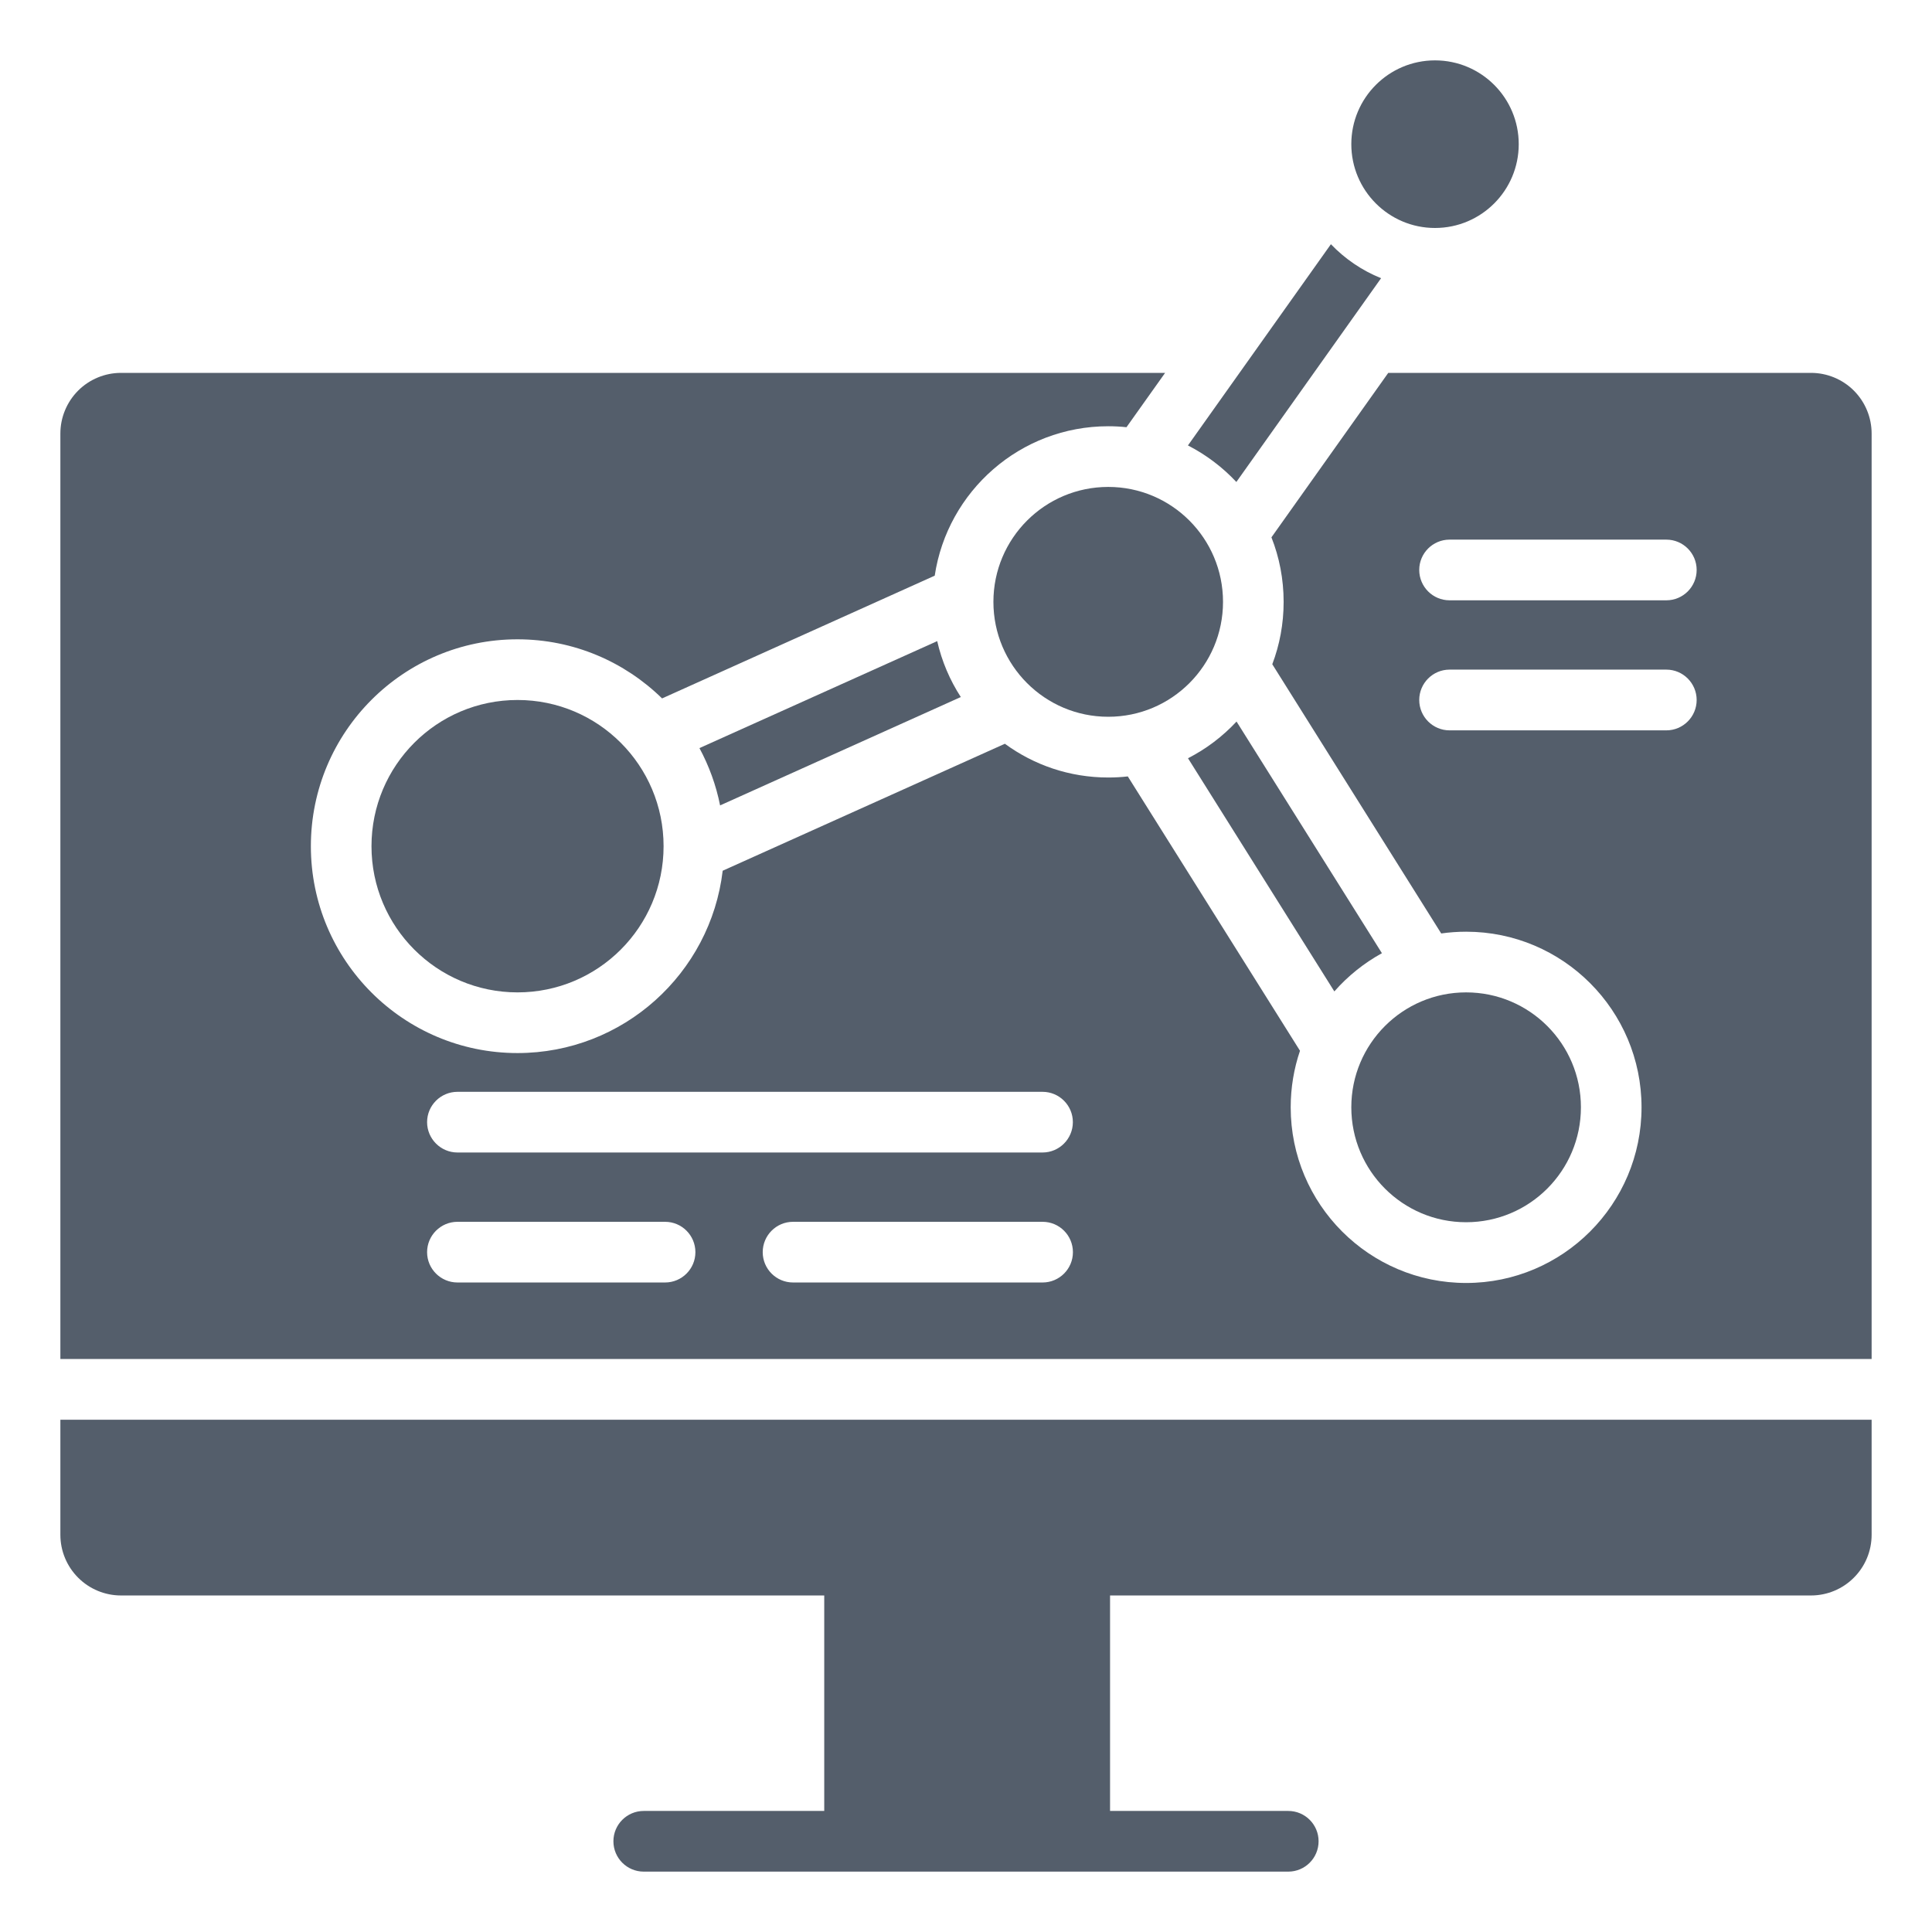 <svg width="32" height="32" viewBox="0 0 32 32" fill="none" xmlns="http://www.w3.org/2000/svg">
<path d="M23.768 3.776C24.534 3.776 25.155 3.154 25.155 2.388C25.155 1.621 24.534 1 23.768 1C23.003 1 22.382 1.621 22.382 2.388C22.382 3.154 23.003 3.776 23.768 3.776Z" fill="#545E6B"/>
<path d="M20.481 11.951L22.889 15.788C22.591 15.952 22.324 16.167 22.101 16.421L19.677 12.559C19.98 12.404 20.252 12.197 20.481 11.951Z" fill="#545E6B"/>
<path d="M15.523 10.619L11.585 12.391C11.743 12.684 11.86 13.003 11.927 13.34L15.914 11.545C15.733 11.266 15.599 10.953 15.523 10.619Z" fill="#545E6B"/>
<path d="M22.044 4.045L19.676 7.378C19.977 7.532 20.248 7.738 20.478 7.983L22.875 4.608C22.559 4.481 22.276 4.287 22.044 4.045Z" fill="#545E6B"/>
<path d="M1 23.515H31L31 25.421C31 25.688 30.894 25.943 30.706 26.131C30.518 26.32 30.262 26.426 29.996 26.426H18.386V29.995H21.338C21.615 29.995 21.84 30.22 21.84 30.497C21.84 30.775 21.615 31 21.338 31H10.662C10.385 31 10.16 30.775 10.16 30.497C10.16 30.22 10.385 29.995 10.662 29.995H13.652V26.426H2.004C1.738 26.426 1.482 26.32 1.294 26.131C1.106 25.943 1 25.688 1 25.421V23.515Z" fill="#545E6B"/>
<path d="M8.572 16.437C9.908 16.437 10.991 15.353 10.991 14.016C10.991 12.678 9.908 11.594 8.572 11.594C7.236 11.594 6.153 12.678 6.153 14.016C6.153 15.353 7.236 16.437 8.572 16.437Z" fill="#545E6B"/>
<path d="M20.257 9.969C20.257 11.02 19.406 11.872 18.356 11.872C17.306 11.872 16.454 11.02 16.454 9.969C16.454 8.917 17.306 8.065 18.356 8.065C19.406 8.065 20.257 8.917 20.257 9.969Z" fill="#545E6B"/>
<path d="M26.185 18.34C26.185 19.392 25.334 20.244 24.283 20.244C23.233 20.244 22.382 19.392 22.382 18.34C22.382 17.289 23.233 16.437 24.283 16.437C25.334 16.437 26.185 17.289 26.185 18.34Z" fill="#545E6B"/>
<path fill-rule="evenodd" clip-rule="evenodd" d="M21.261 9.969C21.261 9.592 21.19 9.231 21.059 8.9L22.994 6.176H29.996C30.262 6.176 30.518 6.282 30.706 6.47C30.894 6.659 31 6.914 31 7.181V22.509H1V7.181C1 6.914 1.106 6.659 1.294 6.47C1.482 6.282 1.738 6.176 2.004 6.176H19.298L18.658 7.076C18.559 7.065 18.458 7.06 18.356 7.06C16.899 7.06 15.692 8.135 15.482 9.535L10.966 11.568C10.348 10.963 9.503 10.589 8.571 10.589C6.682 10.589 5.149 12.124 5.149 14.016C5.149 15.907 6.682 17.442 8.571 17.442C10.323 17.442 11.769 16.122 11.97 14.422L16.644 12.319C17.124 12.671 17.716 12.878 18.356 12.878C18.465 12.878 18.574 12.872 18.68 12.86L21.532 17.404C21.432 17.698 21.378 18.013 21.378 18.341C21.378 19.946 22.68 21.25 24.284 21.25C25.887 21.25 27.189 19.946 27.189 18.341C27.189 16.735 25.887 15.432 24.284 15.432C24.143 15.432 24.006 15.442 23.871 15.461L21.073 11.002C21.195 10.681 21.261 10.333 21.261 9.969ZM17.269 21.242H13.135C12.858 21.242 12.633 21.017 12.633 20.74C12.633 20.462 12.858 20.237 13.135 20.237H17.269C17.546 20.237 17.771 20.462 17.771 20.74C17.771 21.017 17.546 21.242 17.269 21.242ZM11.016 21.242H7.577C7.3 21.242 7.074 21.017 7.074 20.74C7.074 20.462 7.3 20.237 7.577 20.237H11.016C11.293 20.237 11.518 20.462 11.518 20.74C11.518 21.017 11.293 21.242 11.016 21.242ZM17.268 19.089H7.577C7.3 19.089 7.074 18.863 7.074 18.586C7.074 18.309 7.3 18.084 7.577 18.084H17.268C17.545 18.084 17.77 18.309 17.77 18.586C17.77 18.863 17.545 19.089 17.268 19.089ZM27.6 12.097H24.009C23.732 12.097 23.507 11.871 23.507 11.594C23.507 11.317 23.732 11.091 24.009 11.091H27.6C27.877 11.091 28.102 11.317 28.102 11.594C28.102 11.871 27.877 12.097 27.6 12.097ZM27.6 9.943H24.009C23.732 9.943 23.507 9.718 23.507 9.44C23.507 9.163 23.732 8.938 24.009 8.938H27.6C27.877 8.938 28.102 9.163 28.102 9.44C28.102 9.718 27.877 9.943 27.6 9.943Z" fill="#545E6B"/>
</svg>
